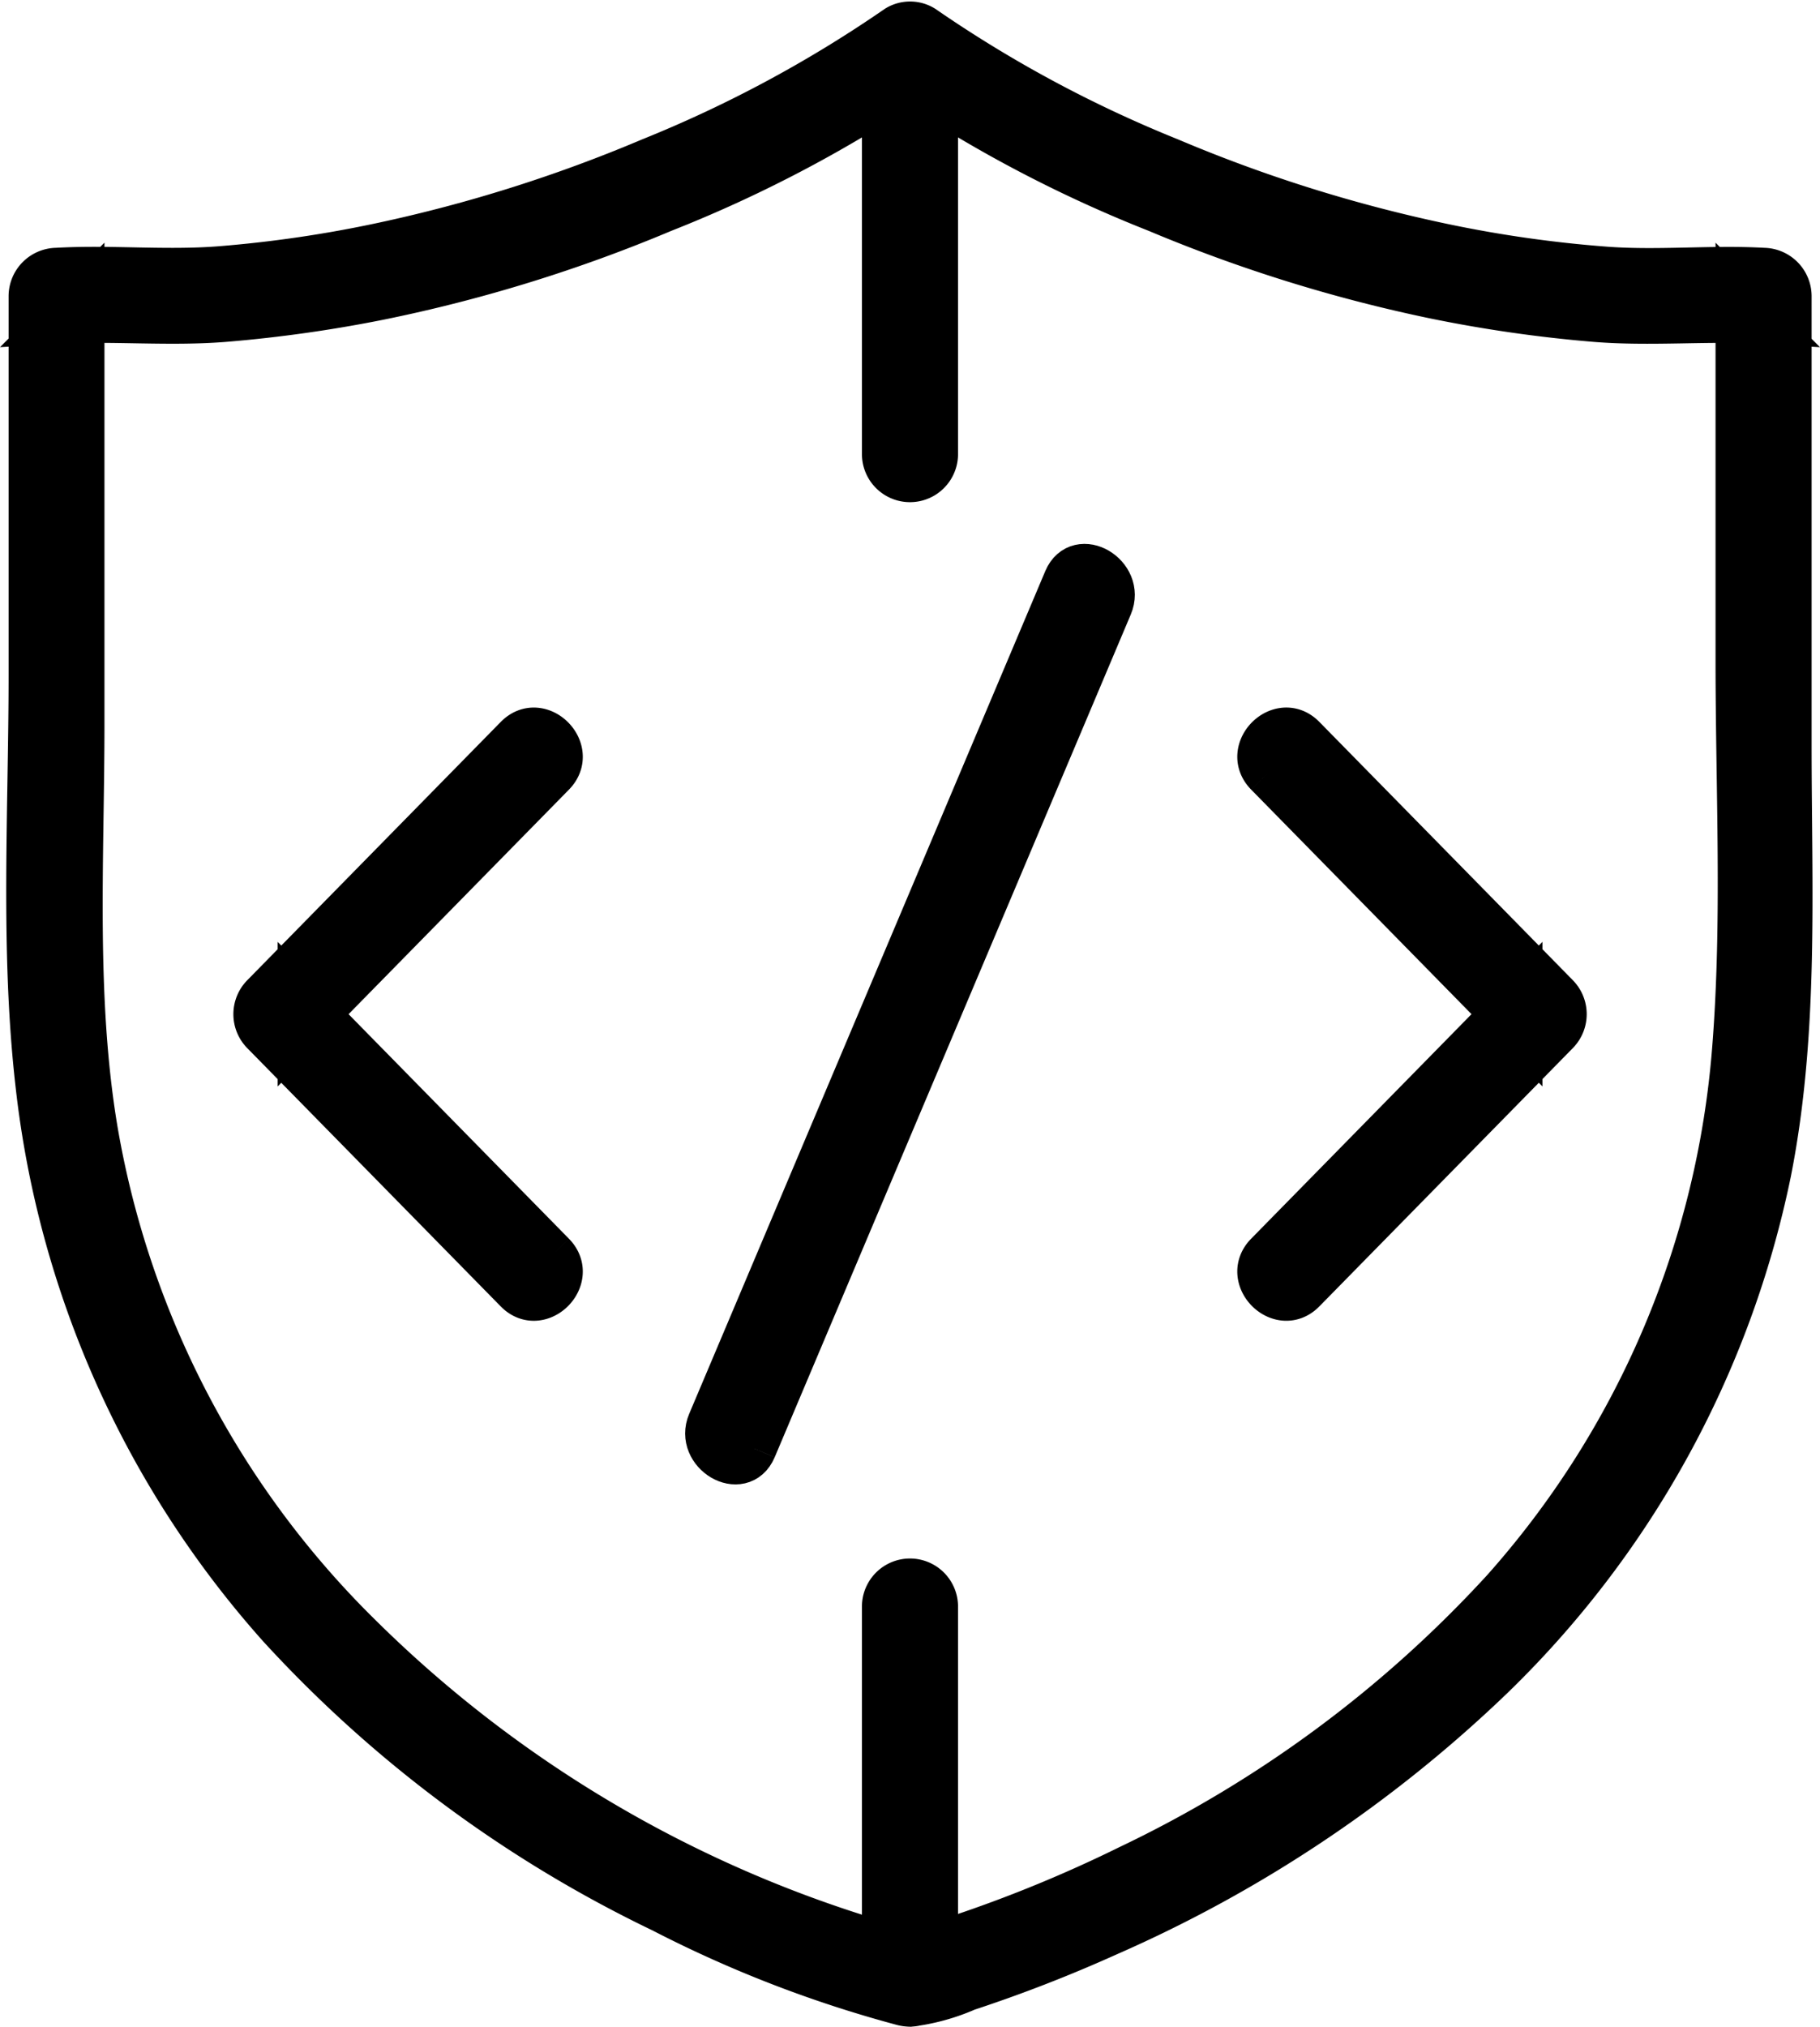<svg xmlns="http://www.w3.org/2000/svg" width="62.01" height="69.039" viewBox="0 0 62.01 69.039">
  <g id="Group_18417" data-name="Group 18417" transform="translate(6326.976 -8238.778)">
    <path id="Path_80801" data-name="Path 80801" d="M41.6,115.516l-8.64-8.8v1.254l8.64-8.8c.8-.815-.453-2.07-1.254-1.254l-8.64,8.8a.9.9,0,0,0,0,1.254l8.64,8.8c.8.815,2.054-.438,1.254-1.254" transform="translate(-6349.726 8165.973)" stroke="#000" stroke-width="1.5"/>
    <path id="Path_80802" data-name="Path 80802" d="M170.627,99.17l8.64,8.8v-1.254l-8.64,8.8c-.8.815.453,2.07,1.254,1.254l8.64-8.8a.9.9,0,0,0,0-1.254l-8.64-8.8c-.8-.815-2.054.438-1.254,1.254" transform="translate(-6454.44 8165.972)" stroke="#000" stroke-width="1.5"/>
    <path id="Path_80803" data-name="Path 80803" d="M95.583,105.081,106.2,79.967l1.516-3.588c.439-1.039-1.088-1.943-1.531-.895L95.568,100.6l-1.517,3.587c-.439,1.039,1.088,1.943,1.531.895" transform="translate(-6396.855 8183.032)" stroke="#000" stroke-width="1.5"/>
    <path id="Path_80804" data-name="Path 80804" d="M30.285,65.727A42.174,42.174,0,0,1,11.32,54.913a31.591,31.591,0,0,1-9-17.157c-.772-4.533-.466-9.3-.466-13.884V9.274l-.886.886c1.917-.11,3.841.09,5.77-.07a46.384,46.384,0,0,0,5.246-.743,51.244,51.244,0,0,0,9.656-2.983A44.588,44.588,0,0,0,30.5,1.657H29.6A44.594,44.594,0,0,0,38.46,6.364,51.34,51.34,0,0,0,47.932,9.31a46.4,46.4,0,0,0,5.431.781c1.927.16,3.853-.04,5.769.07l-.886-.886V21.71c0,4.372.23,8.826-.115,13.19a31.356,31.356,0,0,1-7.86,18.442,41.515,41.515,0,0,1-12.757,9.435,46.32,46.32,0,0,1-5.429,2.258c-.551.188-1.107.367-1.666.528-.192.055-.881.133-.369.133a.887.887,0,0,0,0,1.773,6.922,6.922,0,0,0,1.935-.533,48.719,48.719,0,0,0,4.795-1.863,44.814,44.814,0,0,0,13.083-8.737,33.246,33.246,0,0,0,9.463-17.217c.947-4.775.693-9.7.693-14.545V9.274a.9.9,0,0,0-.886-.886c-1.78-.1-3.576.093-5.369-.039a42.459,42.459,0,0,1-5.544-.787A50.582,50.582,0,0,1,38.9,4.641,43.2,43.2,0,0,1,30.5.126a.859.859,0,0,0-.895,0,43.187,43.187,0,0,1-8.4,4.515,50.646,50.646,0,0,1-9.135,2.883,42.615,42.615,0,0,1-5.527.81c-1.861.146-3.72-.052-5.569.054a.9.9,0,0,0-.886.886V22.2c0,4.612-.292,9.371.237,13.964A33.246,33.246,0,0,0,8.575,54.6,42.78,42.78,0,0,0,21.61,64.268a40.882,40.882,0,0,0,8.2,3.169c1.108.272,1.581-1.437.471-1.71" transform="translate(-6326.021 8239.579)" stroke="#000" stroke-width="1.5"/>
    <path id="Path_80805" data-name="Path 80805" d="M118.437,1V14.8a.887.887,0,0,0,1.773,0V1a.887.887,0,0,0-1.773,0" transform="translate(-6415.295 8239.472)" stroke="#000" stroke-width="1.5"/>
    <path id="Path_80806" data-name="Path 80806" d="M120.21,228.889v-12.7a.887.887,0,0,0-1.773,0v12.7a.887.887,0,0,0,1.773,0" transform="translate(-6415.295 8077.271)" stroke="#000" stroke-width="1.5"/>
  </g>
</svg>
